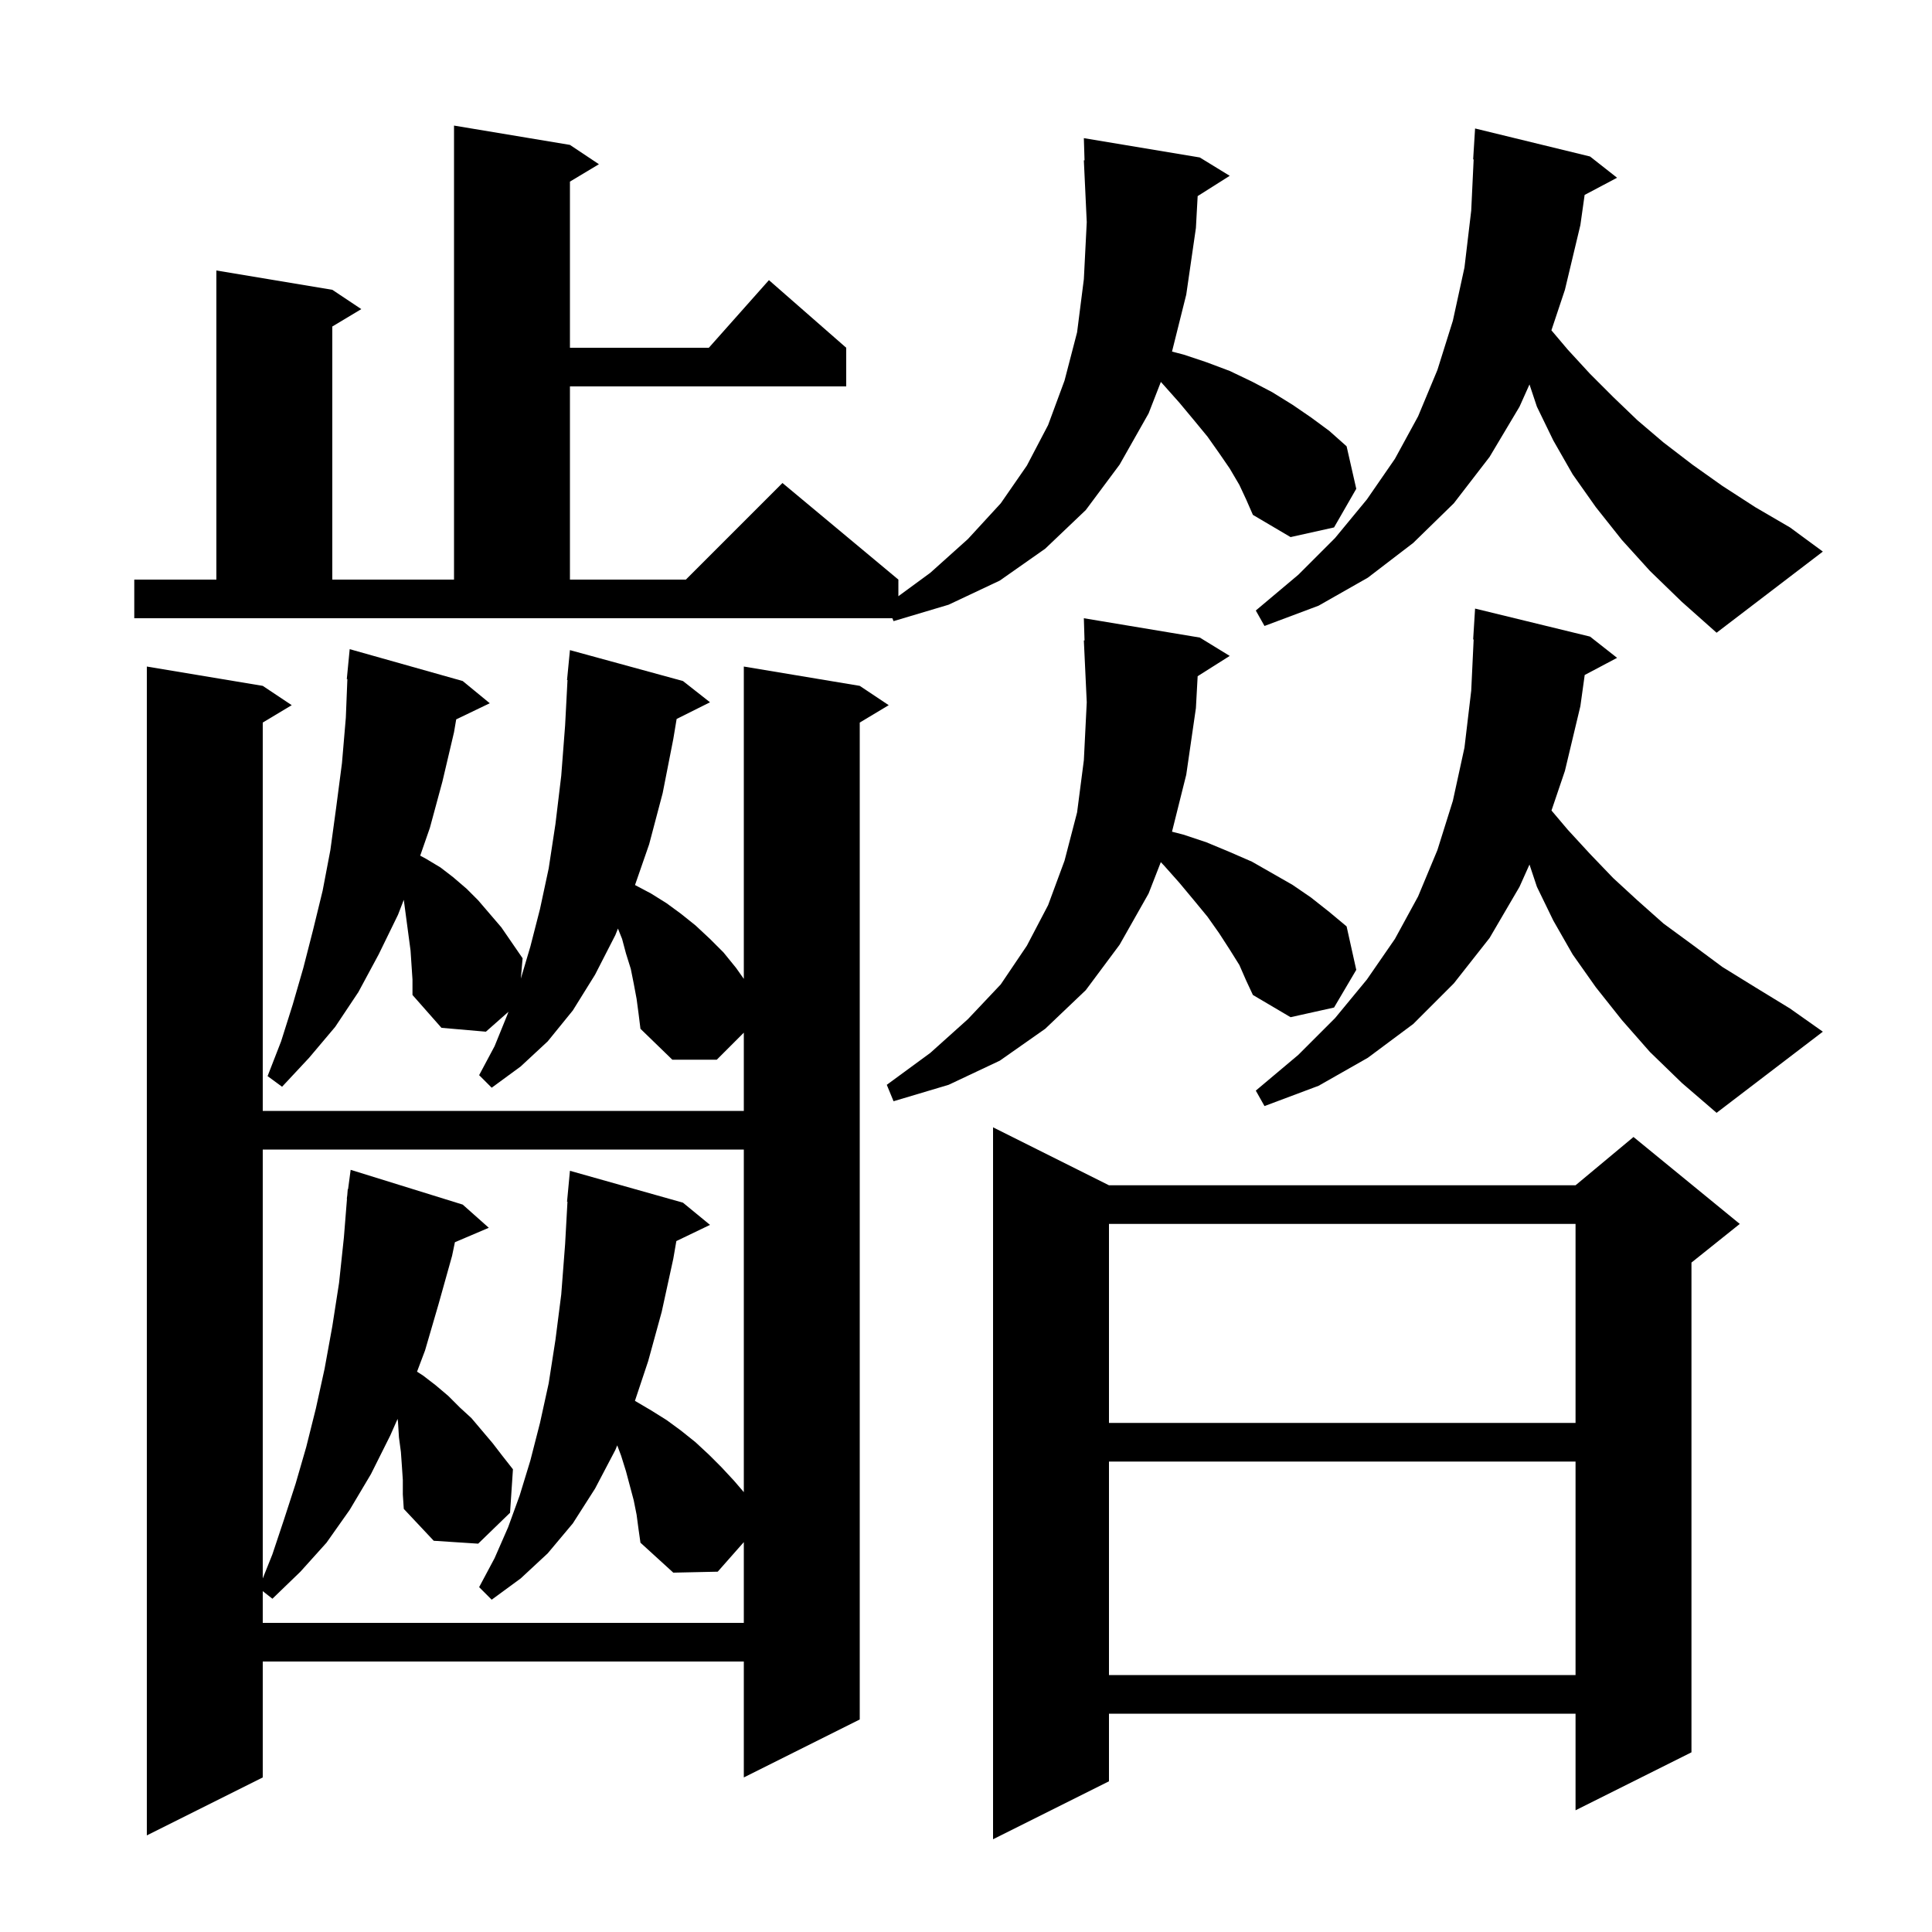 <svg xmlns="http://www.w3.org/2000/svg" xmlns:xlink="http://www.w3.org/1999/xlink" version="1.1" baseProfile="full" viewBox="0 0 200 200" width="200" height="200"><g fill="currentColor"><path d="M 114.8 122.7 L 163.1 122.7 L 169.1 117.7 L 180.1 126.7 L 175.1 130.7 L 175.1 181.4 L 163.1 187.4 L 163.1 177.4 L 114.8 177.4 L 114.8 184.4 L 102.8 190.4 L 102.8 116.7 Z M 65.9 103.4 L 65.6 101.8 L 65.3 100.3 L 64.8 98.7 L 64.4 97.2 L 63.97 96.125 L 63.7 96.8 L 61.6 100.9 L 59.3 104.6 L 56.7 107.8 L 53.9 110.4 L 50.9 112.6 L 49.6 111.3 L 51.2 108.3 L 52.5 105.1 L 52.639 104.736 L 50.3 106.8 L 45.7 106.4 L 42.7 103.0 L 42.7 101.4 L 42.5 98.4 L 41.8 93.148 L 41.2 94.7 L 39.2 98.8 L 37.1 102.7 L 34.7 106.3 L 32.0 109.5 L 29.2 112.5 L 27.7 111.4 L 29.1 107.8 L 30.3 104.0 L 31.4 100.2 L 32.4 96.3 L 33.4 92.2 L 34.2 88.0 L 34.8 83.6 L 35.4 79.0 L 35.8 74.3 L 35.96 70.301 L 35.9 70.3 L 36.2 67.2 L 47.9 70.5 L 50.7 72.8 L 47.226 74.47 L 47.0 75.8 L 45.8 80.9 L 44.5 85.7 L 43.499 88.579 L 44.1 88.9 L 45.6 89.8 L 46.9 90.8 L 48.3 92.0 L 49.5 93.2 L 51.9 96.0 L 54.1 99.2 L 53.917 101.307 L 54.9 98.0 L 55.9 94.1 L 56.8 89.9 L 57.5 85.3 L 58.1 80.3 L 58.5 75.1 L 58.747 70.4 L 58.7 70.4 L 59.0 67.3 L 70.7 70.5 L 73.5 72.7 L 70.045 74.427 L 69.7 76.5 L 68.6 82.1 L 67.2 87.4 L 65.736 91.619 L 67.4 92.5 L 69.0 93.5 L 70.5 94.6 L 72.0 95.8 L 73.5 97.2 L 74.9 98.6 L 76.2 100.2 L 77.0 101.333 L 77.0 69.0 L 89.0 71.0 L 92.0 73.0 L 89.0 74.8 L 89.0 178.0 L 77.0 184.0 L 77.0 172.0 L 27.2 172.0 L 27.2 184.0 L 15.2 190.0 L 15.2 69.0 L 27.2 71.0 L 30.2 73.0 L 27.2 74.8 L 27.2 115.0 L 77.0 115.0 L 77.0 106.9 L 74.2 109.7 L 69.6 109.7 L 66.3 106.5 L 66.1 104.9 Z M 114.8 151.3 L 114.8 173.4 L 163.1 173.4 L 163.1 151.3 Z M 41.7 153.2 L 41.6 151.7 L 41.5 150.3 L 41.3 148.8 L 41.2 147.2 L 41.158 146.885 L 40.4 148.6 L 38.4 152.6 L 36.2 156.3 L 33.8 159.7 L 31.1 162.7 L 28.2 165.5 L 27.2 164.714 L 27.2 168.0 L 77.0 168.0 L 77.0 159.64 L 74.3 162.7 L 69.7 162.8 L 66.3 159.7 L 66.1 158.3 L 65.9 156.8 L 65.6 155.3 L 64.8 152.3 L 64.3 150.7 L 63.896 149.622 L 63.7 150.1 L 61.6 154.1 L 59.3 157.7 L 56.7 160.8 L 53.9 163.4 L 50.9 165.6 L 49.6 164.3 L 51.2 161.3 L 52.6 158.1 L 53.8 154.8 L 54.9 151.2 L 55.9 147.3 L 56.8 143.2 L 57.5 138.7 L 58.1 134.0 L 58.5 128.8 L 58.744 124.4 L 58.7 124.4 L 59.0 121.2 L 70.7 124.5 L 73.5 126.8 L 70.015 128.476 L 69.7 130.3 L 68.5 135.8 L 67.1 140.9 L 65.728 145.016 L 67.4 146.0 L 69.0 147.0 L 70.5 148.1 L 72.0 149.3 L 73.4 150.6 L 74.7 151.9 L 76.0 153.3 L 77.0 154.467 L 77.0 119.0 L 27.2 119.0 L 27.2 163.4 L 28.2 160.9 L 29.4 157.3 L 30.6 153.6 L 31.7 149.8 L 32.7 145.8 L 33.6 141.7 L 34.4 137.3 L 35.1 132.8 L 35.6 128.1 L 35.92 124.101 L 35.9 124.1 L 35.95 123.725 L 36.0 123.1 L 36.033 123.104 L 36.3 121.1 L 47.9 124.7 L 50.6 127.1 L 47.092 128.594 L 46.8 130.0 L 45.4 135.0 L 44.0 139.8 L 43.171 141.995 L 43.8 142.4 L 45.1 143.4 L 46.4 144.5 L 47.6 145.7 L 48.8 146.8 L 51.0 149.4 L 52.0 150.7 L 53.1 152.1 L 52.8 156.6 L 49.5 159.8 L 44.9 159.5 L 41.8 156.2 L 41.7 154.7 Z M 114.8 126.7 L 114.8 147.3 L 163.1 147.3 L 163.1 126.7 Z M 170.8 108.9 L 167.9 105.6 L 165.2 102.2 L 162.8 98.8 L 160.8 95.3 L 159.1 91.8 L 158.332 89.497 L 157.3 91.8 L 154.2 97.1 L 150.5 101.8 L 146.3 106.0 L 141.6 109.5 L 136.5 112.4 L 130.9 114.5 L 130.0 112.9 L 134.4 109.2 L 138.2 105.4 L 141.5 101.4 L 144.4 97.2 L 146.8 92.8 L 148.8 88.0 L 150.4 82.9 L 151.6 77.4 L 152.3 71.5 L 152.552 66.199 L 152.5 66.2 L 152.7 63.0 L 164.6 65.9 L 167.4 68.1 L 164.048 69.875 L 163.6 73.1 L 162.0 79.8 L 160.61 83.903 L 162.3 85.9 L 164.6 88.4 L 167.0 90.9 L 169.5 93.2 L 172.2 95.6 L 175.2 97.8 L 178.3 100.1 L 181.7 102.2 L 185.3 104.4 L 188.7 106.8 L 177.7 115.2 L 174.1 112.1 Z M 128.3 99.9 L 127.3 98.3 L 126.2 96.6 L 125.0 94.9 L 123.6 93.2 L 122.1 91.4 L 120.5 89.6 L 120.167 89.249 L 118.9 92.5 L 115.9 97.8 L 112.4 102.5 L 108.2 106.5 L 103.5 109.8 L 98.2 112.3 L 92.5 114.0 L 91.8 112.3 L 96.3 109.0 L 100.2 105.5 L 103.6 101.9 L 106.3 97.9 L 108.5 93.7 L 110.2 89.1 L 111.5 84.1 L 112.2 78.7 L 112.5 72.7 L 112.2 66.3 L 112.27 66.298 L 112.2 64.0 L 124.2 66.0 L 127.3 67.9 L 123.981 70 L 123.8 73.3 L 122.8 80.2 L 121.326 86.096 L 122.5 86.4 L 124.9 87.2 L 127.3 88.2 L 129.6 89.2 L 133.8 91.6 L 135.7 92.9 L 137.6 94.4 L 139.4 95.9 L 140.4 100.4 L 138.1 104.3 L 133.6 105.3 L 129.7 103.0 L 129.0 101.5 Z M 170.8 59.1 L 167.9 55.9 L 165.2 52.5 L 162.8 49.1 L 160.8 45.6 L 159.1 42.1 L 158.332 39.797 L 157.3 42.1 L 154.2 47.3 L 150.5 52.1 L 146.3 56.2 L 141.6 59.8 L 136.5 62.7 L 130.9 64.8 L 130.0 63.2 L 134.4 59.5 L 138.2 55.7 L 141.5 51.7 L 144.4 47.5 L 146.8 43.1 L 148.8 38.3 L 150.4 33.2 L 151.6 27.7 L 152.3 21.8 L 152.552 16.499 L 152.5 16.5 L 152.7 13.3 L 164.6 16.2 L 167.4 18.4 L 164.04 20.179 L 163.6 23.3 L 162.0 30.0 L 160.602 34.193 L 162.3 36.2 L 164.6 38.7 L 167.0 41.1 L 169.5 43.5 L 172.2 45.8 L 175.2 48.1 L 178.3 50.3 L 181.7 52.5 L 185.3 54.6 L 188.7 57.1 L 177.7 65.5 L 174.1 62.3 Z M 128.3 50.2 L 127.3 48.5 L 126.2 46.9 L 125.0 45.2 L 123.6 43.5 L 122.1 41.7 L 120.5 39.9 L 120.172 39.536 L 118.9 42.8 L 115.9 48.1 L 112.4 52.8 L 108.2 56.8 L 103.5 60.1 L 98.2 62.6 L 92.5 64.3 L 92.376 64.0 L 13.9 64.0 L 13.9 60.0 L 22.4 60.0 L 22.4 28.0 L 34.4 30.0 L 37.4 32.0 L 34.4 33.8 L 34.4 60.0 L 47.0 60.0 L 47.0 13.0 L 59.0 15.0 L 62.0 17.0 L 59.0 18.8 L 59.0 36.0 L 73.378 36.0 L 79.6 29.0 L 87.6 36.0 L 87.6 40.0 L 59.0 40.0 L 59.0 60.0 L 71.0 60.0 L 81.0 50.0 L 93.0 60.0 L 93.0 61.72 L 96.3 59.3 L 100.2 55.8 L 103.6 52.1 L 106.3 48.2 L 108.5 44.0 L 110.2 39.4 L 111.5 34.4 L 112.2 28.9 L 112.5 23.0 L 112.2 16.6 L 112.27 16.598 L 112.2 14.3 L 124.2 16.3 L 127.3 18.2 L 123.981 20.3 L 123.8 23.6 L 122.8 30.5 L 121.326 36.396 L 122.5 36.7 L 124.9 37.5 L 127.3 38.4 L 129.6 39.5 L 131.7 40.6 L 133.8 41.9 L 135.7 43.2 L 137.6 44.6 L 139.4 46.2 L 140.4 50.6 L 138.1 54.6 L 133.6 55.6 L 129.7 53.3 L 129.0 51.7 Z "/></g></svg>
